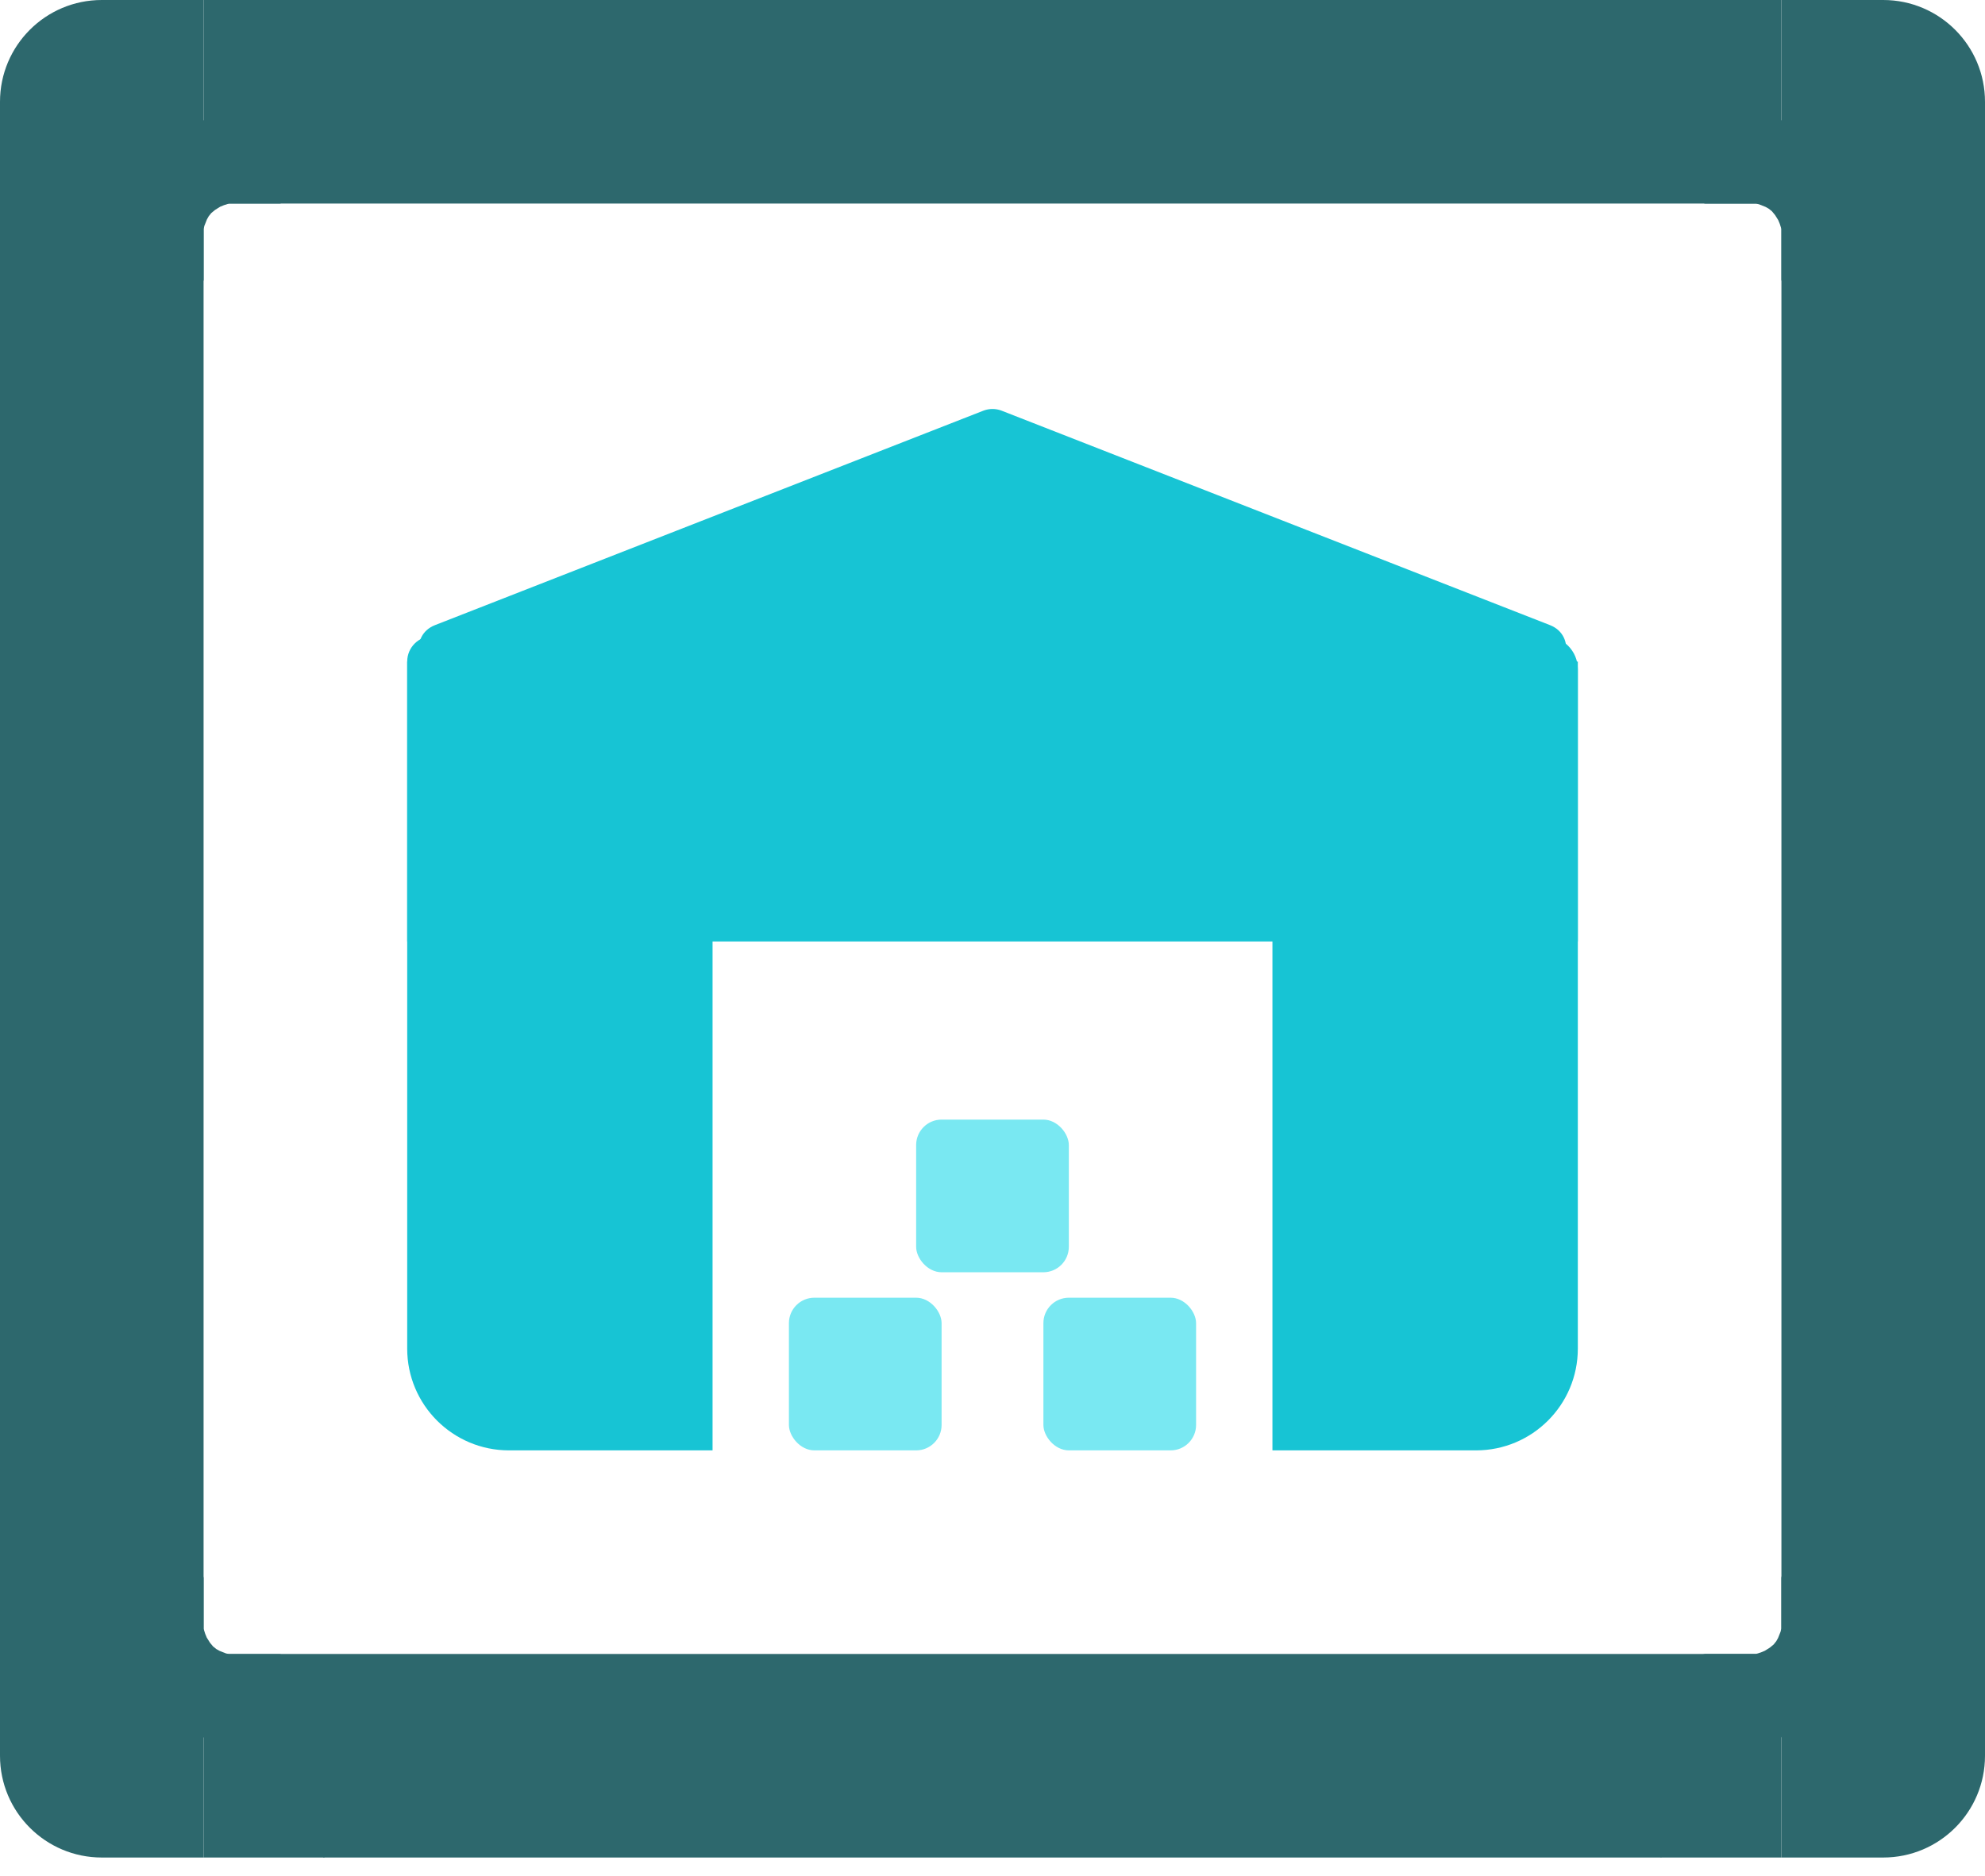 <svg width="73" height="69" viewBox="0 0 73 69" fill="none" xmlns="http://www.w3.org/2000/svg">
<path d="M36.159 15.107C36.378 15.021 36.622 15.021 36.841 15.107L57.004 22.993C57.968 23.37 57.698 24.8 56.663 24.8H16.337C15.302 24.8 15.032 23.37 15.996 22.993L36.159 15.107Z" fill="#17C4D4"/>
<path d="M46.795 23.396H56.809C57.481 23.396 58.026 23.941 58.026 24.613V49.602C58.026 51.669 56.35 53.345 54.282 53.345H46.795V23.396Z" fill="#17C4D4"/>
<path d="M14.975 24.332C14.975 23.816 15.394 23.396 15.911 23.396H26.205V53.345H18.718C16.651 53.345 14.975 51.669 14.975 49.602V24.332Z" fill="#17C4D4"/>
<rect x="14.975" y="24.333" width="43.051" height="10.295" fill="#17C4D4"/>
<rect x="33.692" y="41.179" width="5.615" height="5.615" rx="0.936" fill="#79E8F2"/>
<rect x="29.013" y="47.73" width="5.615" height="5.615" rx="0.936" fill="#79E8F2"/>
<rect x="38.372" y="47.73" width="5.615" height="5.615" rx="0.936" fill="#79E8F2"/>
<rect x="7.487" width="58.025" height="7.487" fill="#2D686D"/>
<rect x="7.487" y="60.833" width="58.025" height="7.487" fill="#2D686D"/>
<path d="M7.487 0L7.487 68.32H3.744C1.676 68.32 0 66.644 0 64.577L0 3.744C0 1.676 1.676 0 3.744 0L7.487 0Z" fill="#2D686D"/>
<path d="M69.256 0C71.324 0 73 1.676 73 3.744V64.577C73 66.644 71.324 68.32 69.256 68.32H65.513V0L69.256 0Z" fill="#2D686D"/>
<path d="M11.912 0L17.206 5.294L12.815 6.859L10.295 7.487L8.891 7.487L8.424 7.487L8.236 7.546L8.096 7.604L7.909 7.721L7.768 7.838L7.675 7.955L7.609 8.072L7.563 8.189L7.516 8.306L7.488 8.423L7.488 8.891L7.488 10.295L6.859 12.815L5.294 17.206L0 11.912L11.912 0Z" fill="#2D686D"/>
<path d="M0 56.415L5.294 51.121L6.859 55.512L7.487 58.032L7.487 59.436L7.487 59.904L7.546 60.091L7.604 60.231L7.721 60.418L7.838 60.559L7.955 60.652L8.072 60.718L8.189 60.765L8.306 60.811L8.423 60.84L8.891 60.84L10.295 60.84L12.815 61.468L17.206 63.033L11.912 68.327L0 56.415Z" fill="#2D686D"/>
<path d="M61.086 68.32L55.792 63.026L60.183 61.462L62.703 60.833L64.107 60.833L64.575 60.833L64.762 60.775L64.902 60.716L65.089 60.599L65.23 60.482L65.323 60.365L65.389 60.248L65.436 60.131L65.482 60.014L65.51 59.897L65.51 59.429L65.51 58.026L66.139 55.506L67.704 51.114L72.998 56.408L61.086 68.32Z" fill="#2D686D"/>
<path d="M73 11.912L67.706 17.206L66.141 12.815L65.513 10.295L65.513 8.891L65.513 8.424L65.454 8.236L65.396 8.096L65.279 7.909L65.162 7.768L65.045 7.675L64.928 7.609L64.811 7.563L64.694 7.516L64.577 7.488L64.109 7.488L62.705 7.488L60.185 6.859L55.794 5.294L61.088 0L73 11.912Z" fill="#2D686D"/>
</svg>
